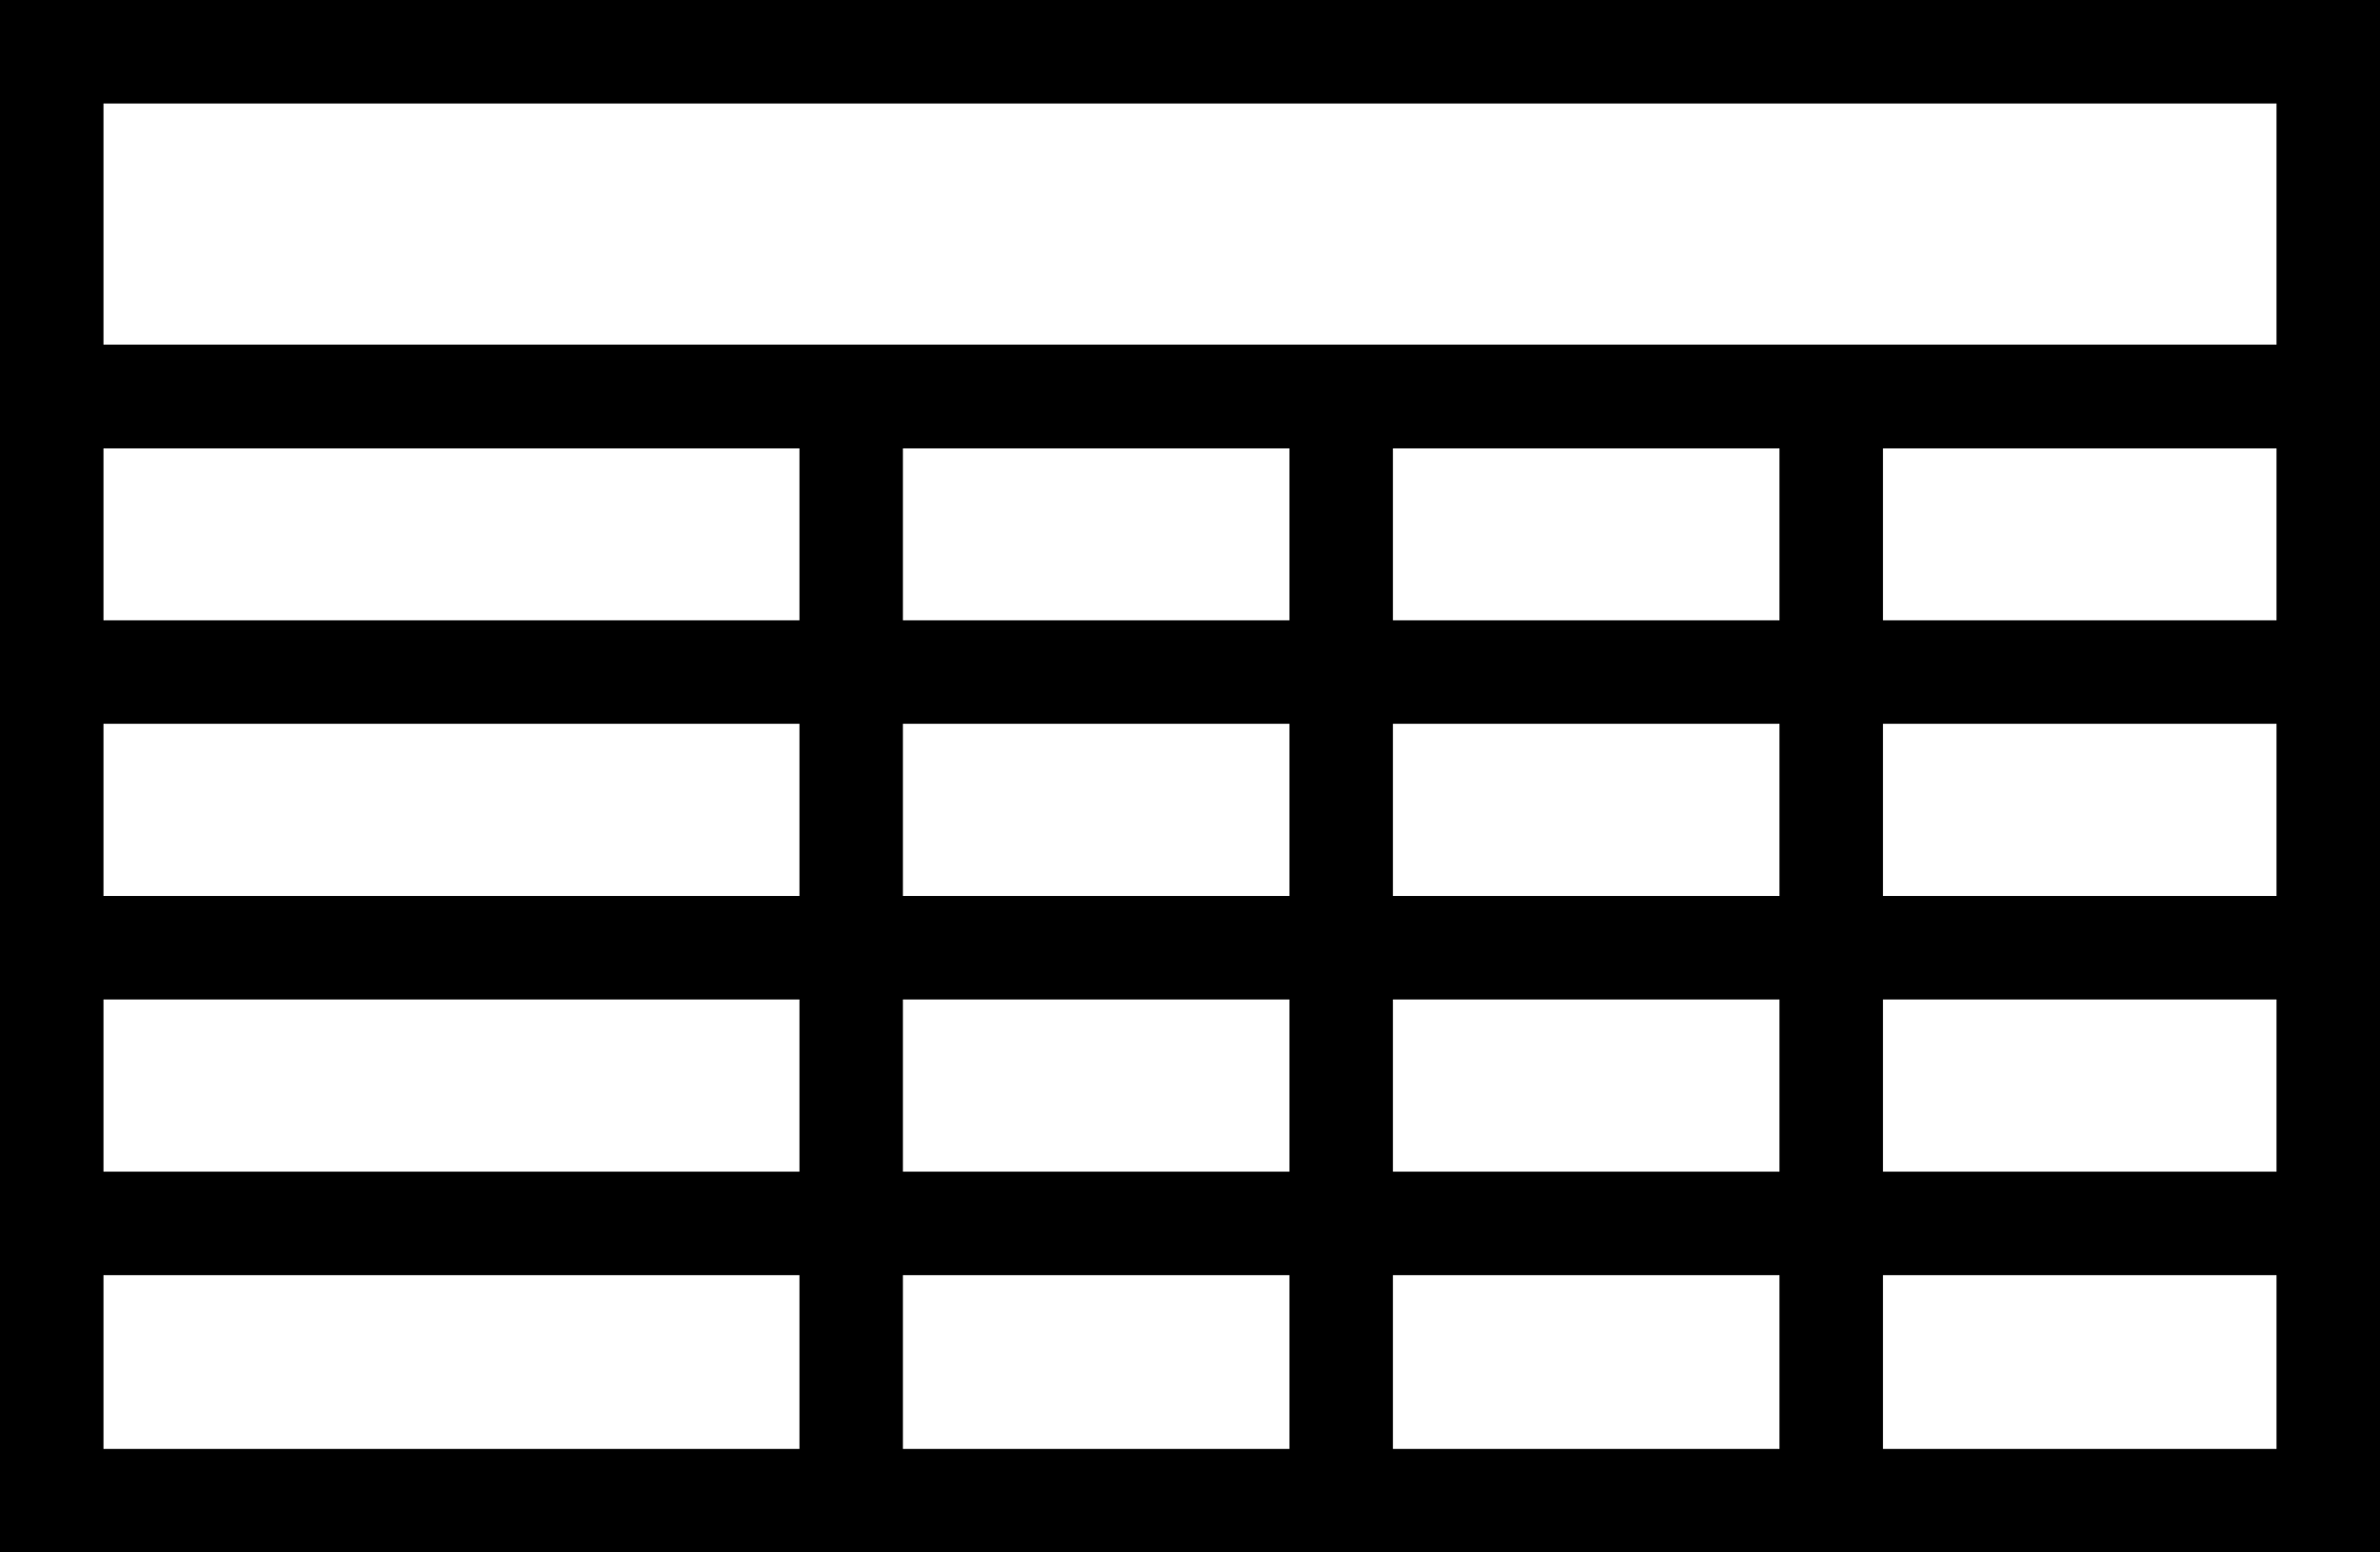 <svg xmlns="http://www.w3.org/2000/svg" width="69" height="45"><g id="Spreadsheet" transform="translate(0 3.499)" fill="none" stroke="#000" stroke-width="3"><path id="Linie_747" data-name="Linie 747" transform="translate(0 7.991)" d="M0 0h68"/><path id="Linie_748" data-name="Linie 748" transform="translate(0 15.982)" d="M0 0h68"/><path id="Linie_749" data-name="Linie 749" transform="translate(0 23.973)" d="M0 0h68"/><path id="Linie_750" data-name="Linie 750" transform="translate(0 31.964)" d="M0 0h68"/><path id="Linie_752" data-name="Linie 752" transform="translate(24.677 7.991)" d="M0 0v31.964"/><path id="Linie_754" data-name="Linie 754" transform="translate(0 7.991)" d="M0 0h68"/><path id="Linie_756" data-name="Linie 756" transform="translate(53.09 7.991)" d="M0 0v31.964"/><path id="Linie_757" data-name="Linie 757" transform="translate(38.883 7.991)" d="M0 0v31.964"/><g id="Rechteck_3230" data-name="Rechteck 3230"><path stroke="none" d="M0 0h69v45H0z" transform="translate(0 -3.499)"/><path d="M1.5 1.5h66v42h-66z" transform="translate(0 -3.499)"/></g></g></svg>